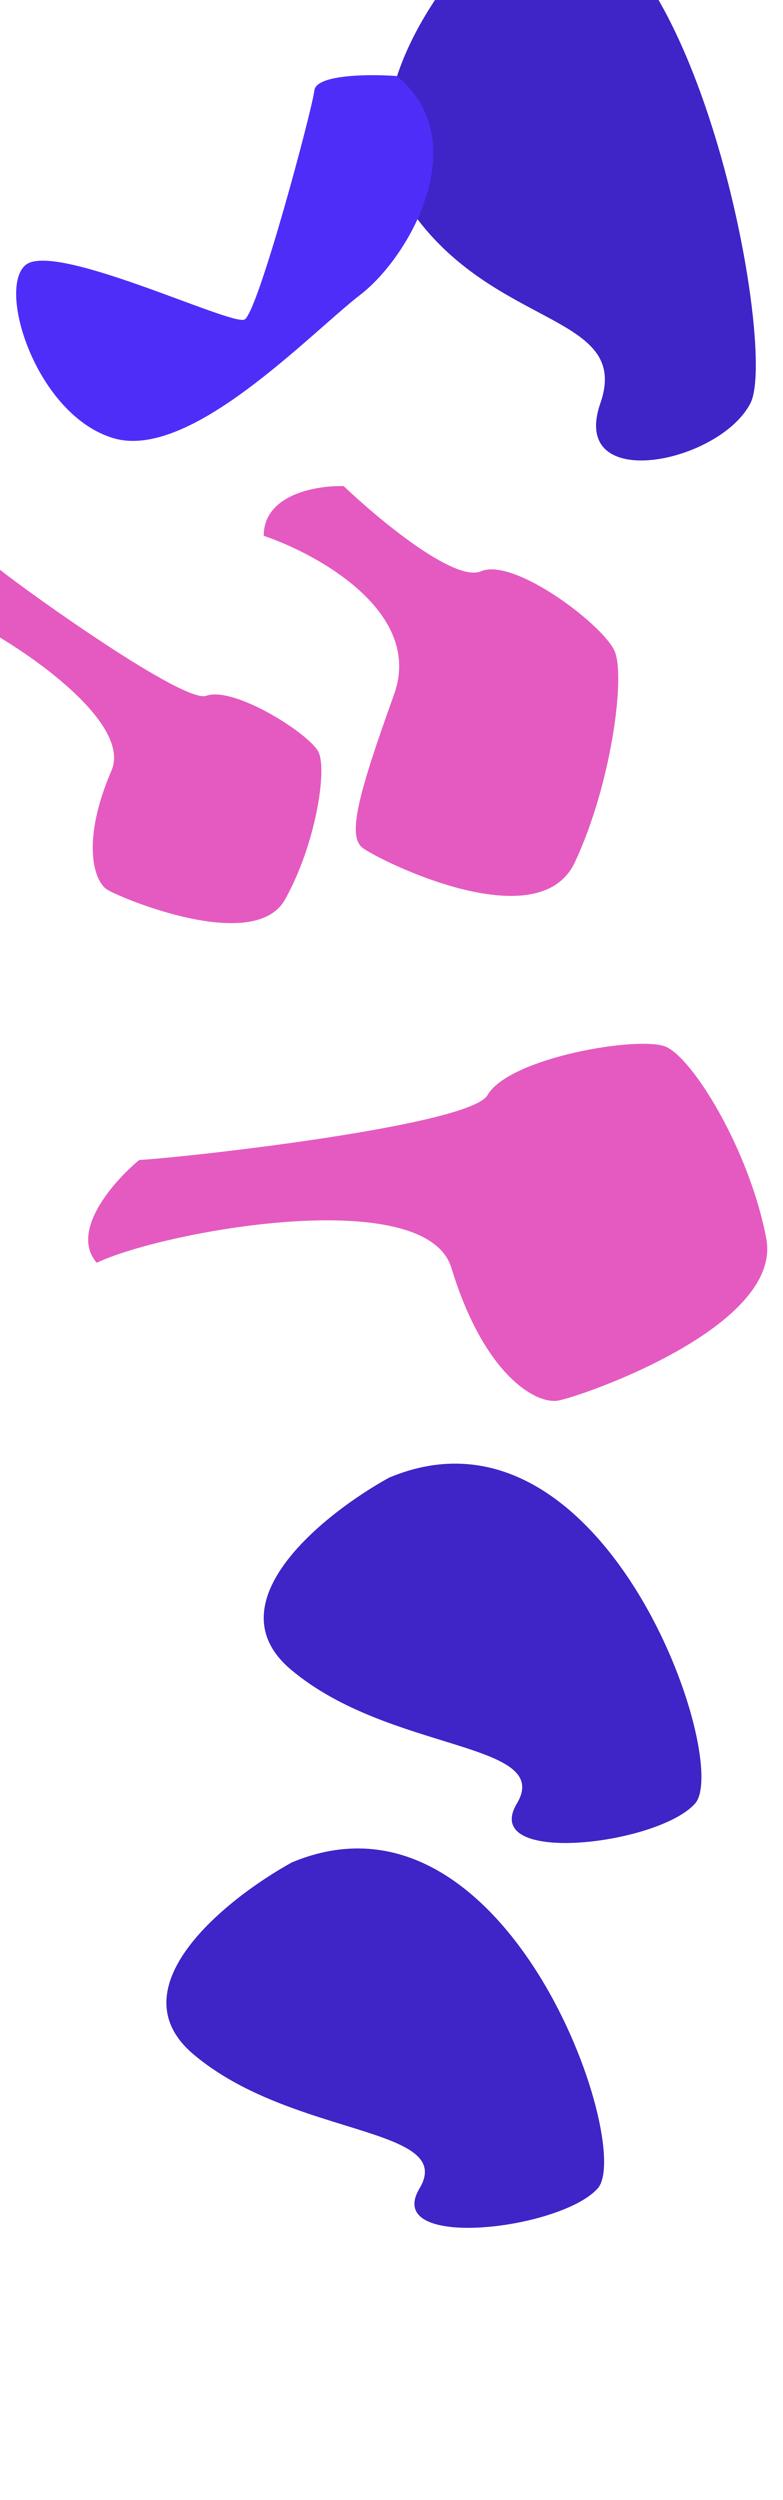 <svg width="1440" height="4593" viewBox="0 0 1440 4593" fill="none" xmlns="http://www.w3.org/2000/svg">
<g filter="url(#filter0_f_1396_1092)">
<path d="M830.252 2329.62C782.493 2172.97 296.707 2262.83 177.957 2319.99C127.755 2262.24 209.04 2170.07 255.957 2131.2C355.848 2125.01 864.566 2067.47 896.441 2012.11C936.286 1942.9 1174.89 1902.52 1224.26 1922.97C1273.62 1943.42 1377.99 2111.91 1409.17 2274.92C1440.34 2437.92 1067.56 2566.15 1026.32 2573.2C985.074 2580.25 889.949 2525.43 830.252 2329.62Z" fill="#E55AC0"/>
</g>
<g filter="url(#filter1_f_1396_1092)">
<path d="M534.792 3067.23C390.025 2944.89 595.112 2781.2 715.751 2714.65C1111.9 2548.98 1346.66 3237.15 1278.19 3313.61C1209.72 3390.08 882.038 3428.31 950.509 3313.61C1018.98 3198.92 715.751 3220.16 534.792 3067.23Z" fill="#3F24C7"/>
</g>
<g filter="url(#filter2_f_1396_1092)">
<path d="M355.792 3774.23C211.025 3651.89 416.112 3488.2 536.751 3421.65C932.904 3255.98 1167.66 3944.15 1099.19 4020.61C1030.72 4097.08 703.038 4135.31 771.509 4020.61C839.98 3905.92 536.751 3927.16 355.792 3774.23Z" fill="#3F24C7"/>
</g>
<g filter="url(#filter3_f_1396_1092)">
<path d="M205.008 1415.66C250.054 1310.97 -37.198 1135.32 -123 1110.97C-123 1057.41 -40.773 1046.05 0.341 1047.06C53.967 1089.67 338.585 1292.92 379.341 1278.32C430.286 1260.06 569.714 1348.31 585.802 1381.79C601.89 1415.27 580.44 1552.22 524.132 1652.65C467.824 1753.08 221.143 1649.61 197.011 1634.39C172.879 1619.17 148.701 1546.52 205.008 1415.66Z" fill="#E55AC0"/>
</g>
<g filter="url(#filter4_f_1396_1092)">
<path d="M724.778 1275.53C778.488 1126.03 587.305 1019.12 485 984.352C485 907.863 583.043 891.638 632.064 893.086C696.005 953.93 836.035 1070.4 884.63 1049.54C945.374 1023.47 1111.62 1149.5 1130.8 1197.31C1149.98 1245.11 1124.41 1440.68 1057.27 1584.1C990.133 1727.52 696.005 1579.75 667.231 1558.02C638.458 1536.29 657.64 1462.41 724.778 1275.53Z" fill="#E55AC0"/>
</g>
<g filter="url(#filter5_f_1396_1092)">
<path d="M753.936 383.624C632.008 206.167 804.74 -31.263 906.347 -127.796C1240 -368.102 1437.72 630.091 1380.05 741.002C1322.39 851.912 1046.4 907.367 1104.07 741.002C1161.74 574.636 906.347 605.445 753.936 383.624Z" fill="#3F24C7"/>
<path d="M662.785 541.435C756.868 468.875 872.828 254.802 729.524 139.668C680.536 136.105 581.672 136.417 578.119 166.175C573.678 203.373 474.167 574.834 449.73 587.017C425.292 599.201 99.698 442.011 46.825 487.029C-6.048 532.047 67.835 763.42 208.802 805.087C349.769 846.755 568.701 613.996 662.785 541.435Z" fill="#4F2DF9"/>
</g>
<defs>
<filter id="filter0_f_1396_1092" x="-231.989" y="1523.51" width="2037.14" height="1444.41" filterUnits="userSpaceOnUse" color-interpolation-filters="sRGB">
<feFlood flood-opacity="0" result="BackgroundImageFix"/>
<feBlend mode="normal" in="SourceGraphic" in2="BackgroundImageFix" result="shape"/>
<feGaussianBlur stdDeviation="197.069" result="effect1_foregroundBlur_1396_1092"/>
</filter>
<filter id="filter1_f_1396_1092" x="-15" y="2189" width="1805" height="1697" filterUnits="userSpaceOnUse" color-interpolation-filters="sRGB">
<feFlood flood-opacity="0" result="BackgroundImageFix"/>
<feBlend mode="normal" in="SourceGraphic" in2="BackgroundImageFix" result="shape"/>
<feGaussianBlur stdDeviation="250" result="effect1_foregroundBlur_1396_1092"/>
</filter>
<filter id="filter2_f_1396_1092" x="-194" y="2896" width="1805" height="1697" filterUnits="userSpaceOnUse" color-interpolation-filters="sRGB">
<feFlood flood-opacity="0" result="BackgroundImageFix"/>
<feBlend mode="normal" in="SourceGraphic" in2="BackgroundImageFix" result="shape"/>
<feGaussianBlur stdDeviation="250" result="effect1_foregroundBlur_1396_1092"/>
</filter>
<filter id="filter3_f_1396_1092" x="-517.138" y="652.862" width="1502.28" height="1437.28" filterUnits="userSpaceOnUse" color-interpolation-filters="sRGB">
<feFlood flood-opacity="0" result="BackgroundImageFix"/>
<feBlend mode="normal" in="SourceGraphic" in2="BackgroundImageFix" result="shape"/>
<feGaussianBlur stdDeviation="197.069" result="effect1_foregroundBlur_1396_1092"/>
</filter>
<filter id="filter4_f_1396_1092" x="90.86" y="498.86" width="1440.28" height="1541.28" filterUnits="userSpaceOnUse" color-interpolation-filters="sRGB">
<feFlood flood-opacity="0" result="BackgroundImageFix"/>
<feBlend mode="normal" in="SourceGraphic" in2="BackgroundImageFix" result="shape"/>
<feGaussianBlur stdDeviation="197.07" result="effect1_foregroundBlur_1396_1092"/>
</filter>
<filter id="filter5_f_1396_1092" x="-364.442" y="-559.14" width="2148.58" height="1799.28" filterUnits="userSpaceOnUse" color-interpolation-filters="sRGB">
<feFlood flood-opacity="0" result="BackgroundImageFix"/>
<feBlend mode="normal" in="SourceGraphic" in2="BackgroundImageFix" result="shape"/>
<feGaussianBlur stdDeviation="197.07" result="effect1_foregroundBlur_1396_1092"/>
</filter>
</defs>
</svg>
